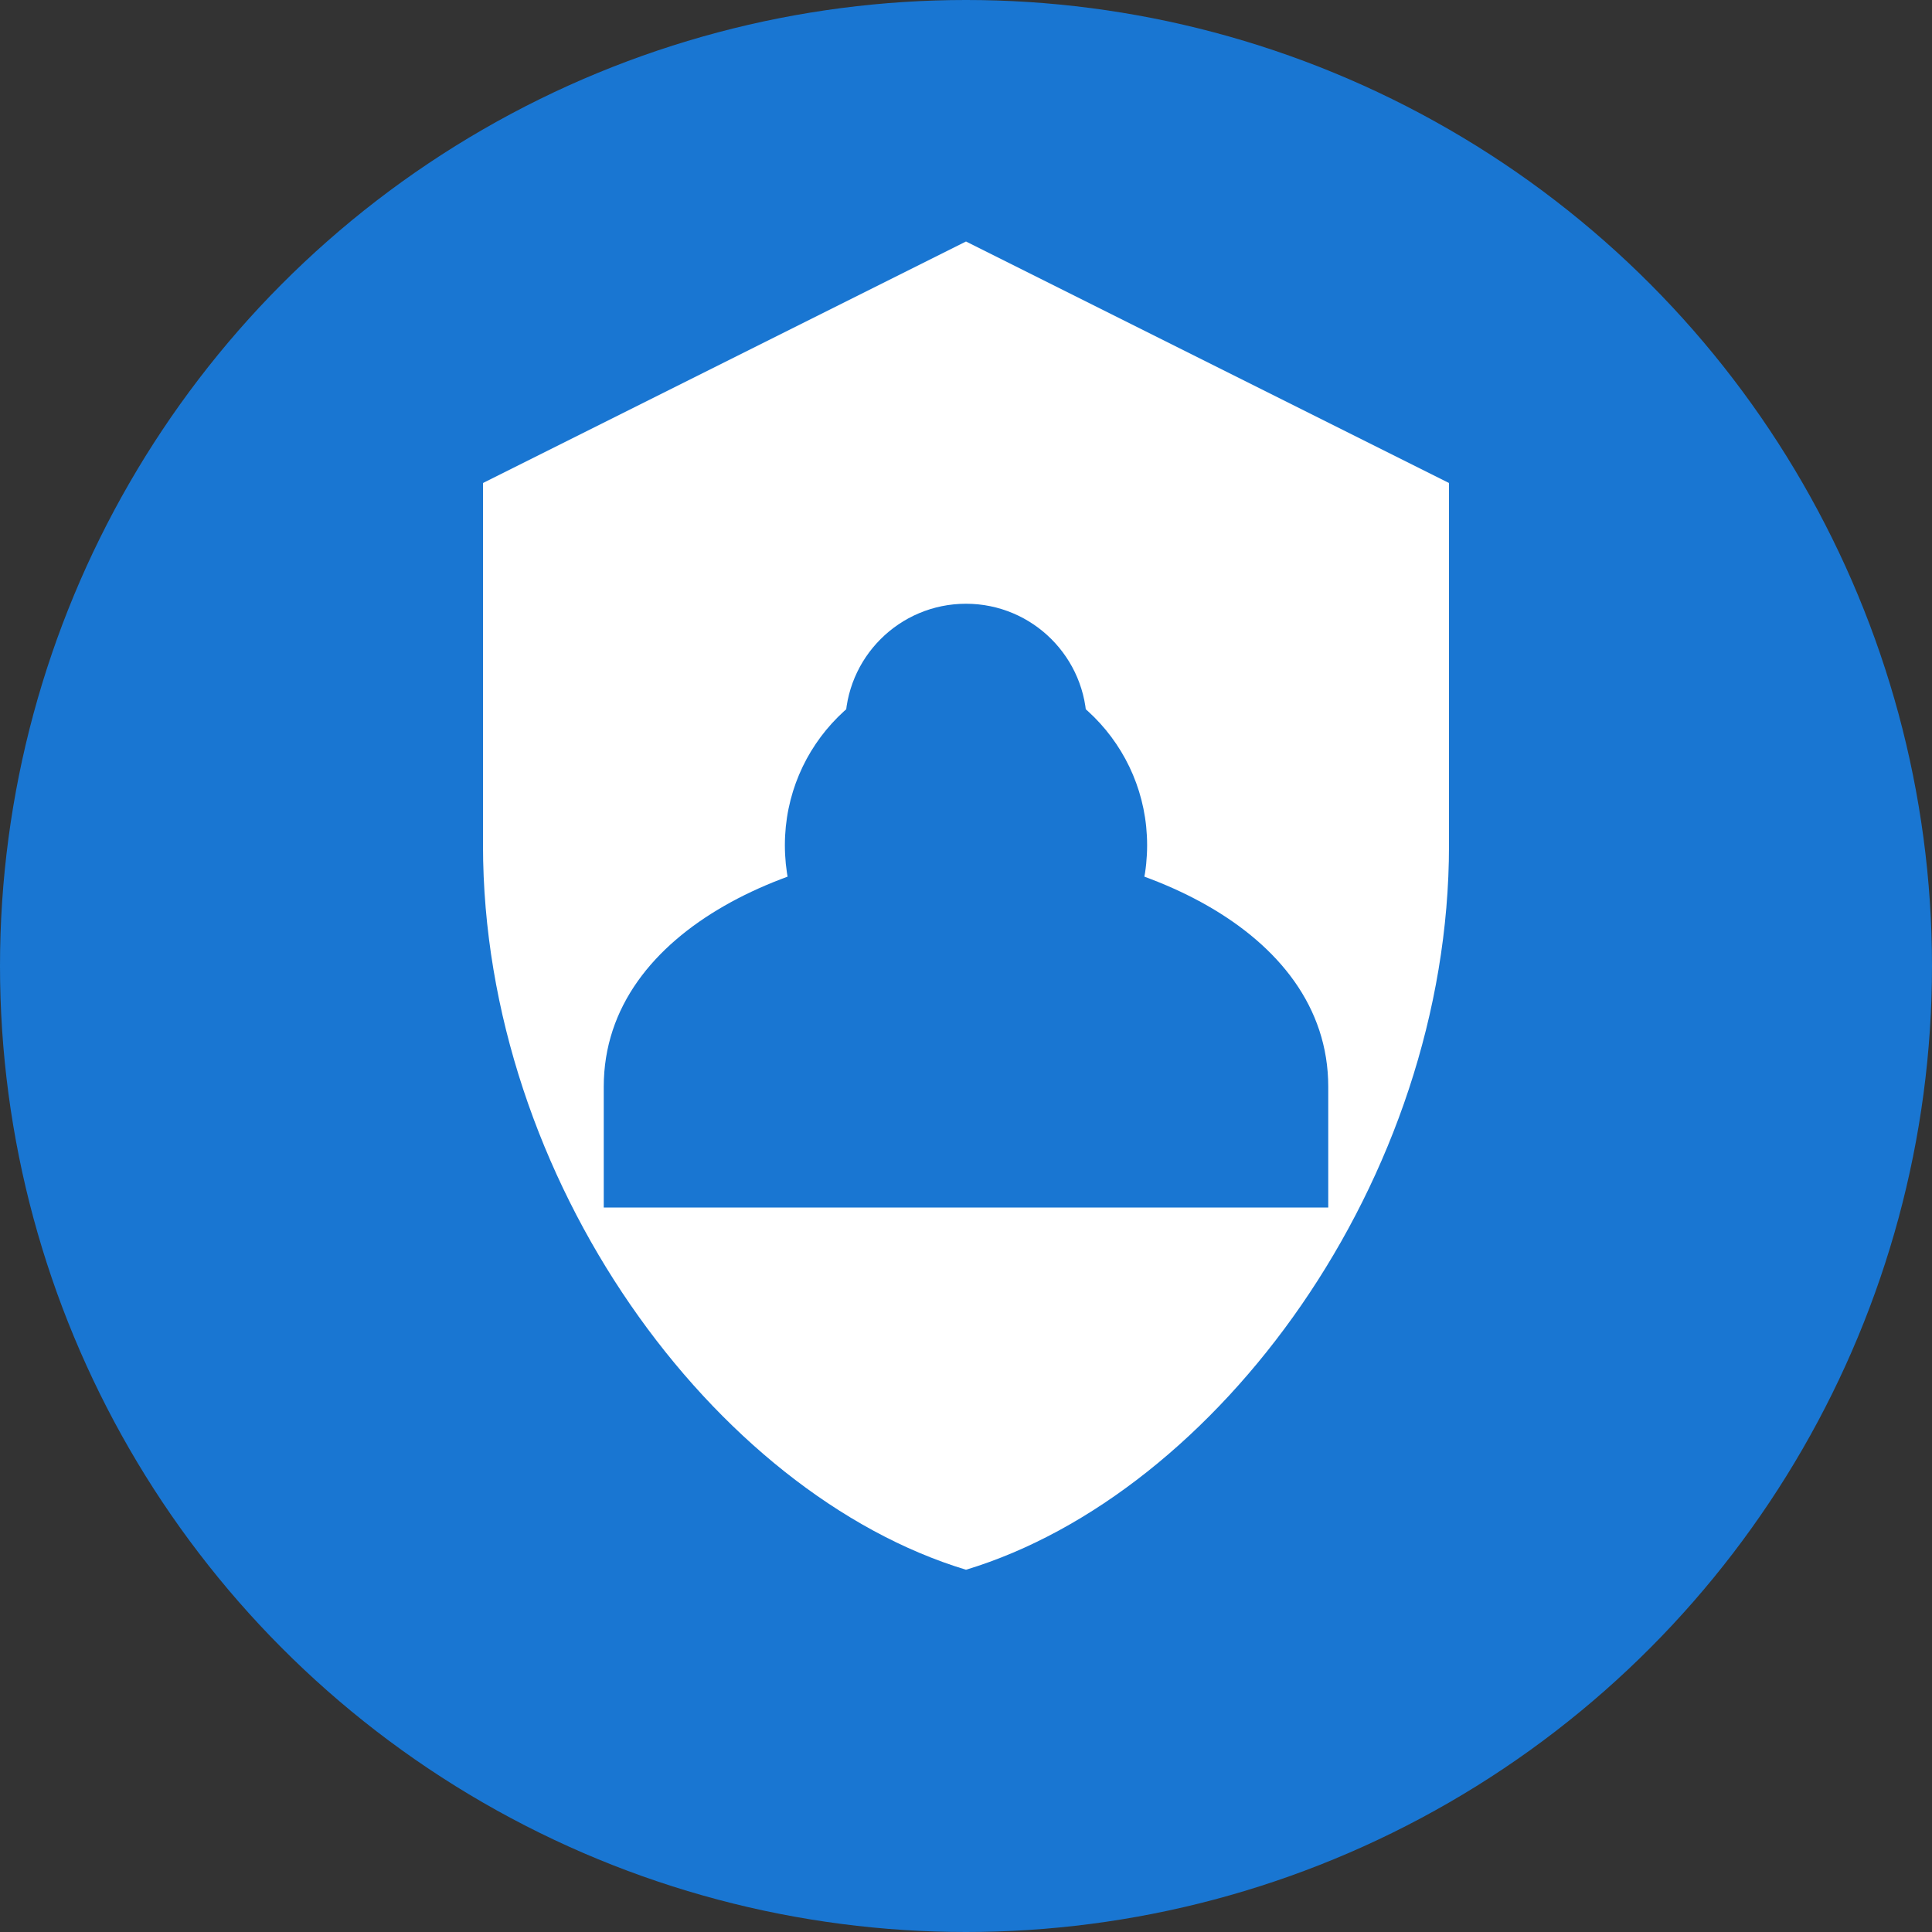 <svg width="32" height="32" viewBox="0 0 32 32" fill="none" xmlns="http://www.w3.org/2000/svg">
  <rect x="0" y="0" width="32" height="32" fill="#333333" stroke="none"/>
  <!-- Background circle -->
  <circle cx="16" cy="16" r="16" fill="#1976d2"/>
  
  <!-- Admin shield icon -->
  <path d="M16 4L8 8V14C8 19.55 11.84 24.74 16 26C20.16 24.74 24 19.55 24 14V8L16 4Z" fill="white"/>
  
  <!-- Settings gear in center -->
  <path d="M16 11C14.34 11 13 12.34 13 14C13 15.66 14.34 17 16 17C17.66 17 19 15.66 19 14C19 12.34 17.66 11 16 11Z" fill="#1976d2"/>
  
  <!-- Admin person silhouette -->
  <circle cx="16" cy="12" r="2" fill="#1976d2"/>
  <path d="M16 14C18.67 14 22 15.34 22 18V20H10V18C10 15.34 13.33 14 16 14Z" fill="#1976d2"/>
</svg>